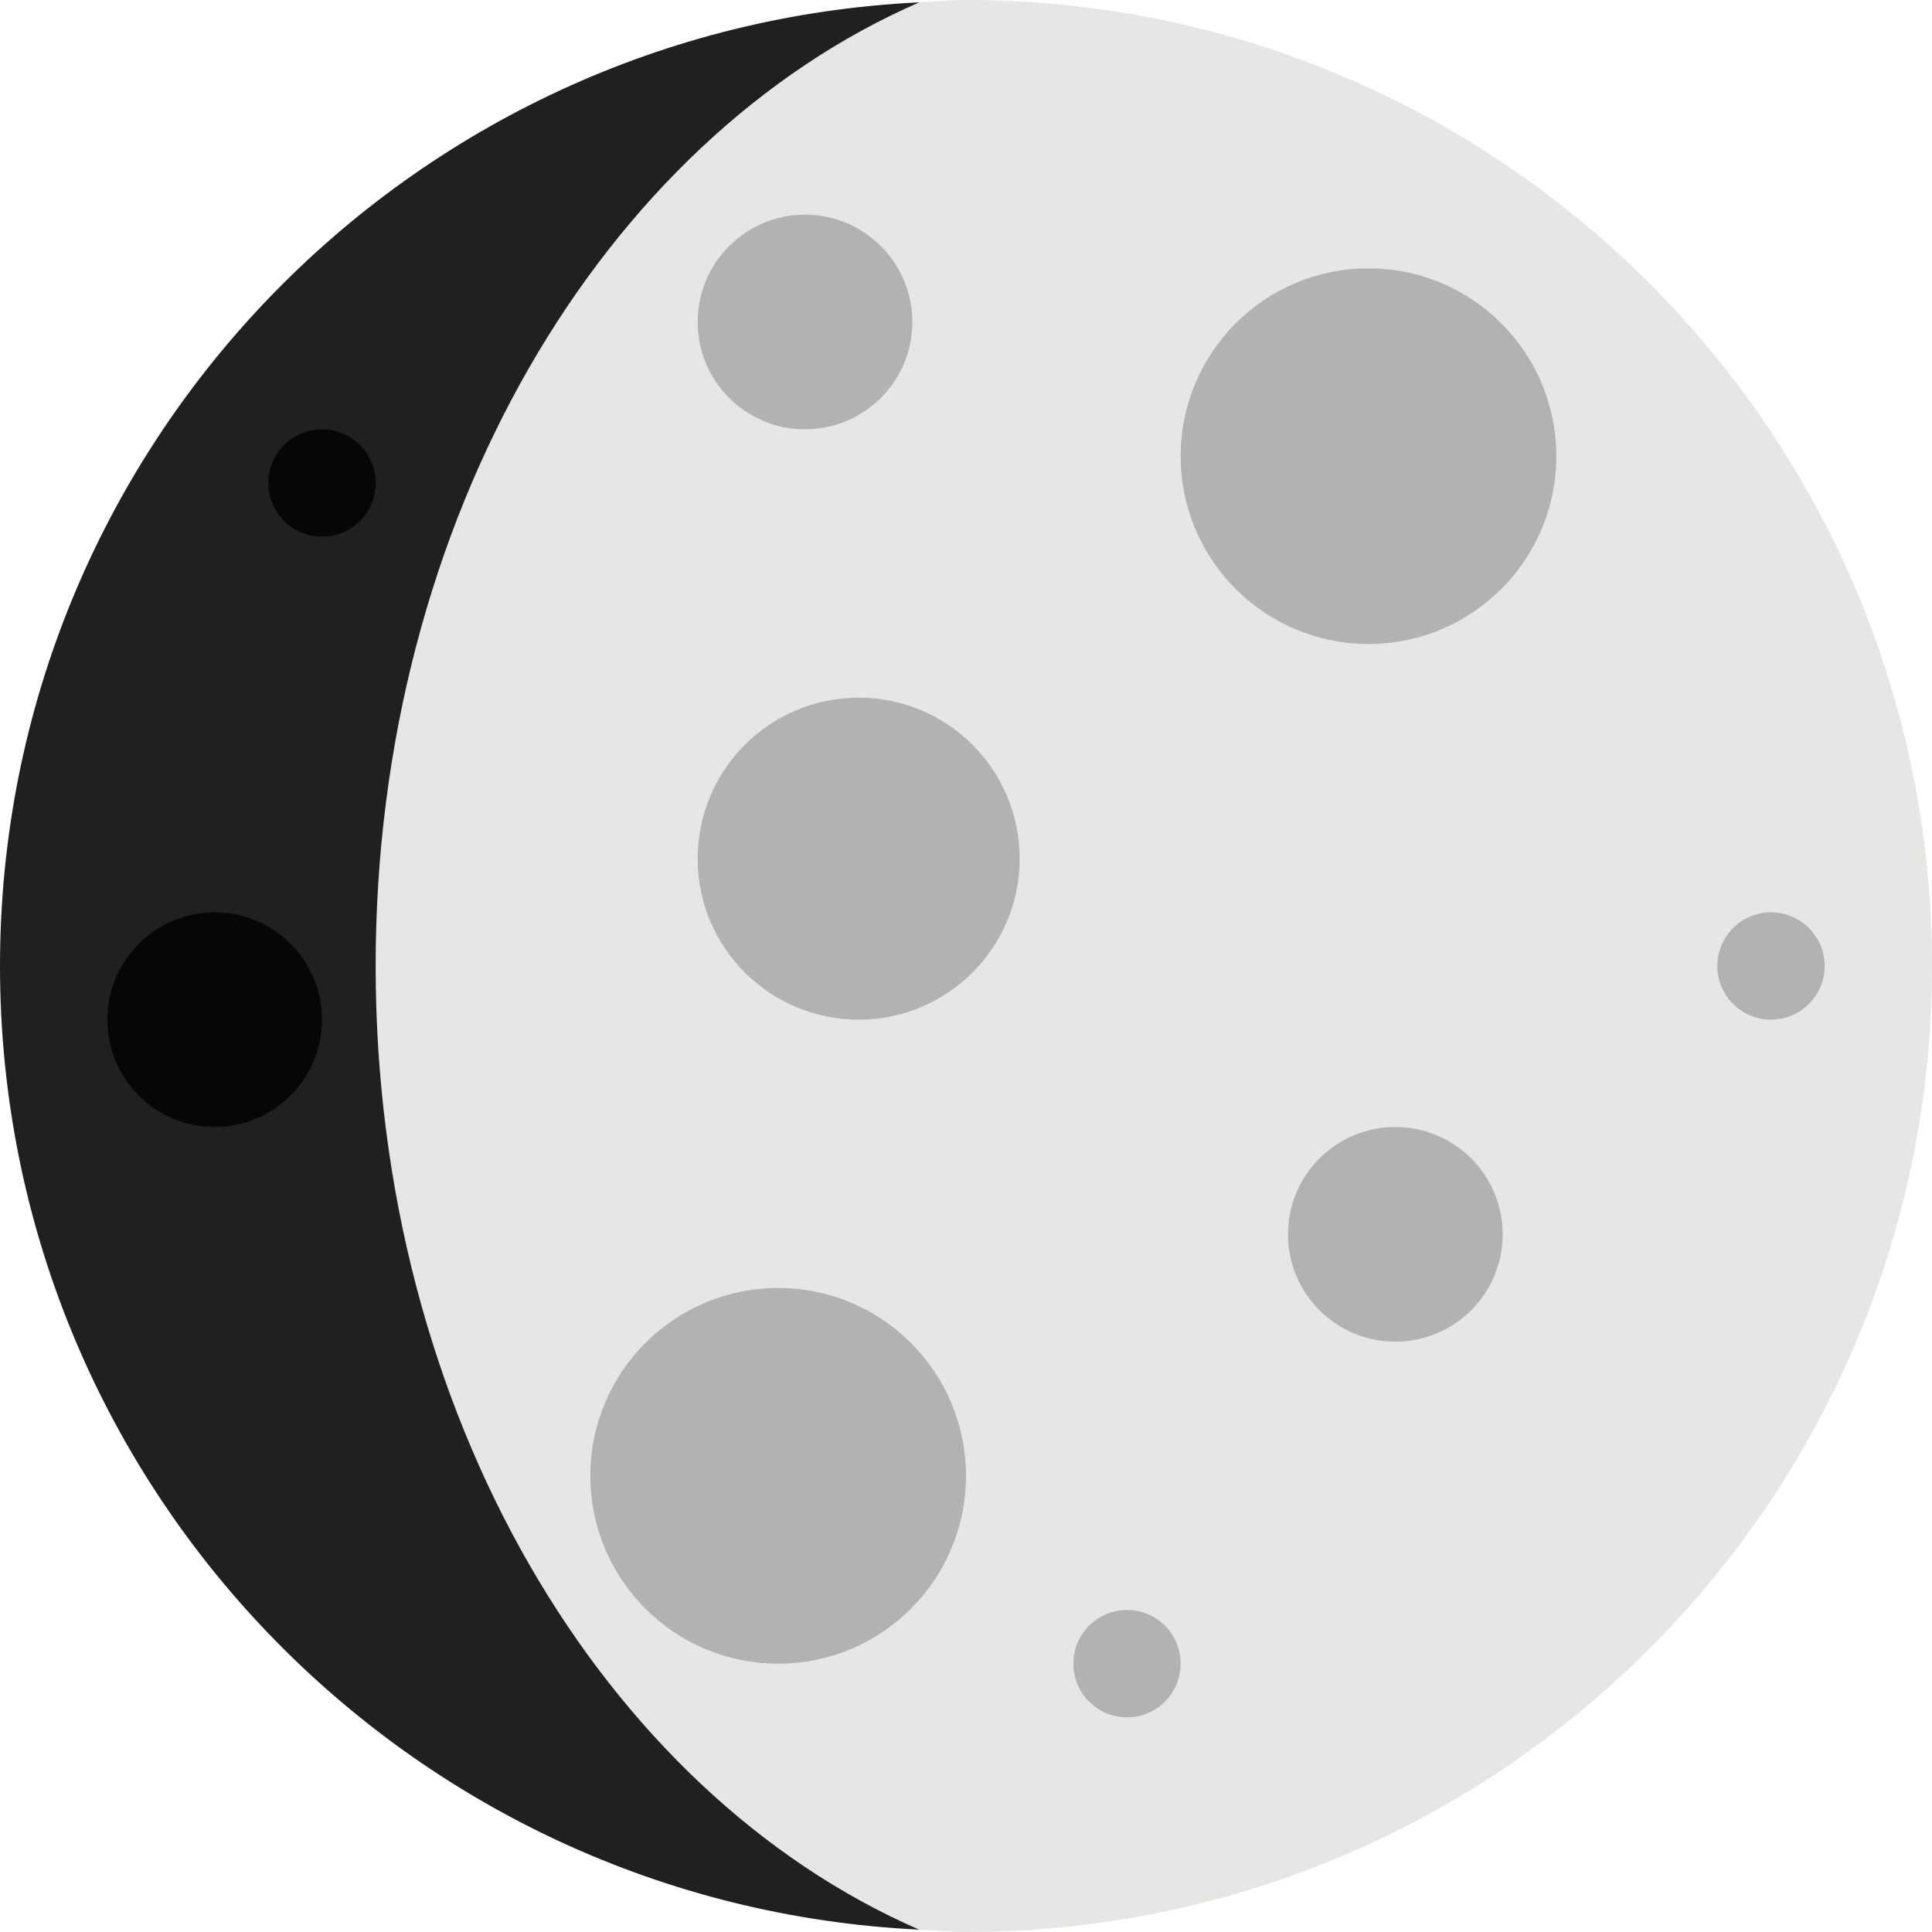 <svg xmlns="http://www.w3.org/2000/svg" viewBox="0 0 36 36"><path fill="#e8e6e5" d="M36 18c0 9.941-8.059 18-18 18-.294 0-.58-.029-.87-.043C11.239 33.393 7 26.332 7 18 7 9.669 11.239 2.607 17.13.044 17.42.03 17.706 0 18 0c9.941 0 18 8.059 18 18z"/><path fill="#202020" d="M7 18C7 9.669 11.239 2.607 17.13.044 7.596.501 0 8.353 0 18c0 9.646 7.594 17.498 17.128 17.956C11.238 33.391 7 26.331 7 18z"/><circle fill="#b4b2b0" cx="25.5" cy="8.5" r="3.5"/><circle fill="#b4b2b0" cx="16" cy="16" r="3"/><circle fill="#b4b2b0" cx="14.5" cy="27.5" r="3.5"/><circle fill="#b4b2b0" cx="15" cy="6" r="2"/><circle fill="#b4b2b0" cx="33" cy="18" r="1"/><circle fill="#060606" cx="6" cy="9" r="1"/><circle fill="#b4b2b0" cx="21" cy="31" r="1"/><circle fill="#060606" cx="4" cy="19" r="2"/><circle fill="#b4b2b0" cx="26" cy="23" r="2"/></svg>